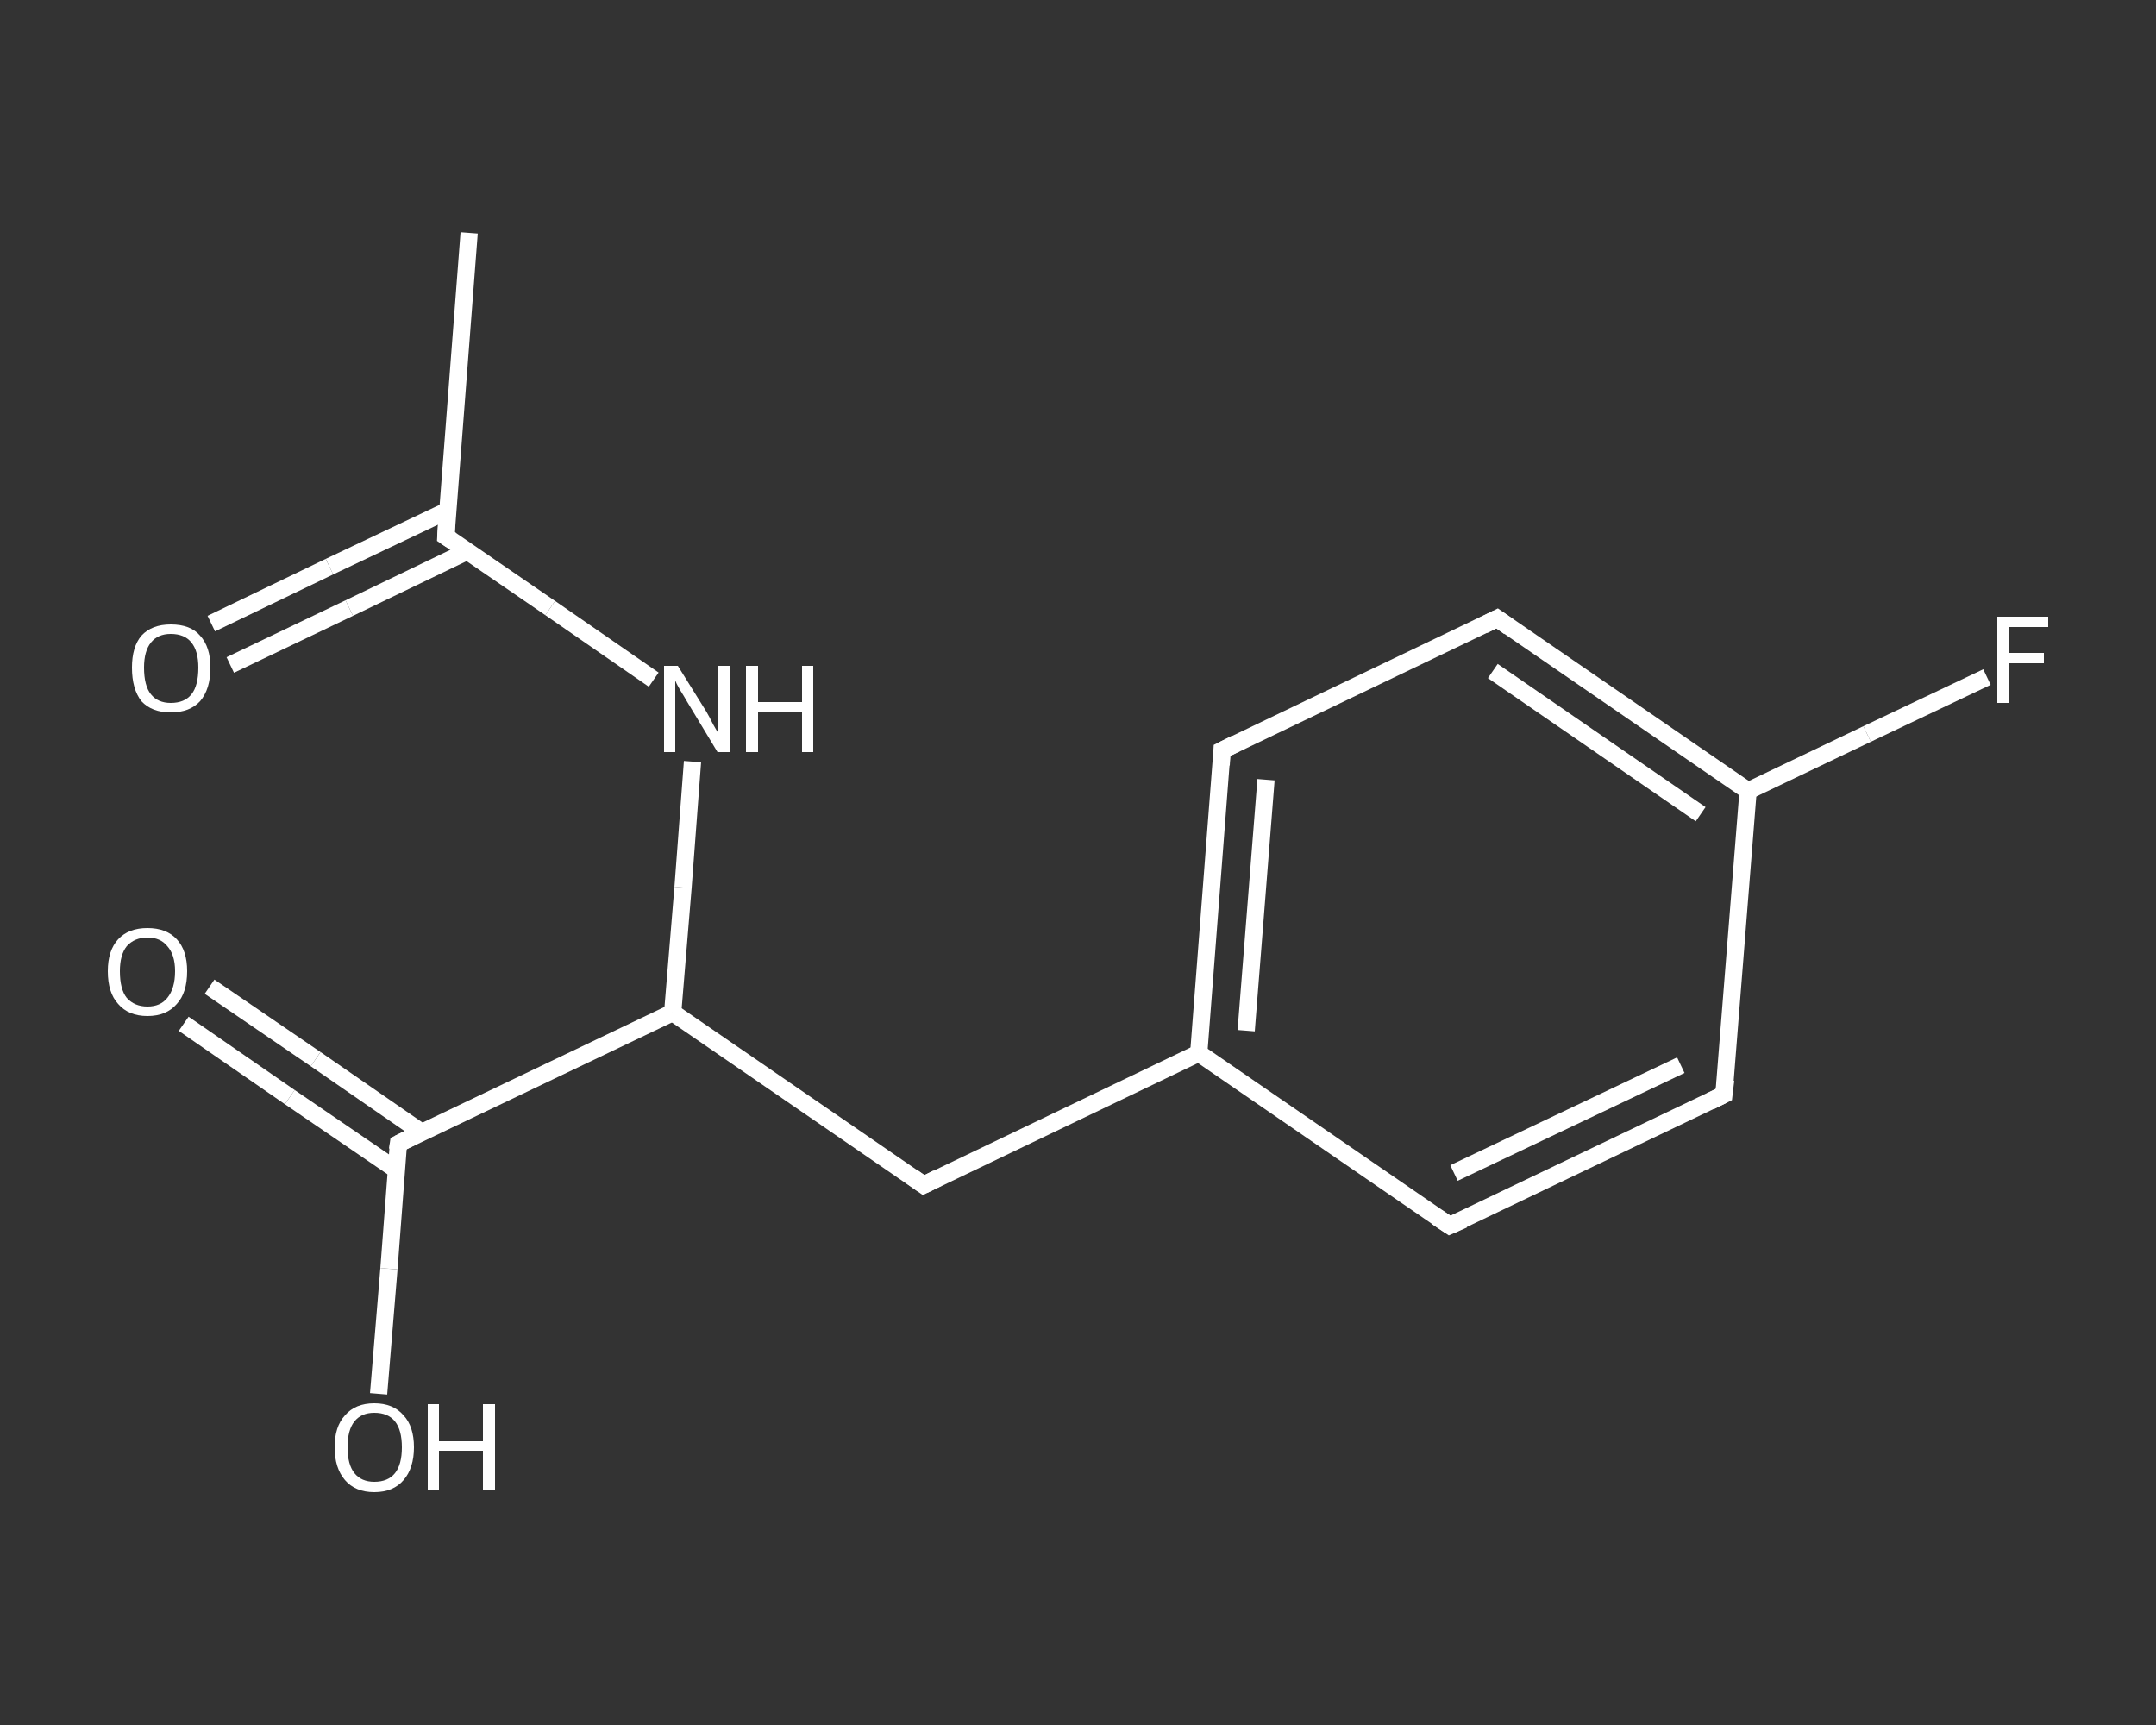 <?xml version='1.0' encoding='iso-8859-1'?>
<svg version='1.1' baseProfile='full'
              xmlns='http://www.w3.org/2000/svg'
                      xmlns:rdkit='http://www.rdkit.org/xml'
                      xmlns:xlink='http://www.w3.org/1999/xlink'
                  xml:space='preserve'
width='250px' height='200px' viewBox='0 0 250 200'>
<rect x="0" y="0" width="250" height="200" fill="#333333" stroke="none"/>
<!-- END OF HEADER -->
<rect style='opacity:1.0;fill:transparent;stroke:none' width='250.0' height='200.0' x='0.0' y='0.0'> </rect>
<path class='bond-0 atom-0 atom-1' d='M 54.4,27.0 L 51.7,62.2' style='fill:none;fill-rule:evenodd;stroke:#FFFFFF;stroke-width:2.0px;stroke-linecap:butt;stroke-linejoin:miter;stroke-opacity:1' />
<path class='bond-1 atom-1 atom-2' d='M 51.9,59.2 L 38.2,65.7' style='fill:none;fill-rule:evenodd;stroke:#FFFFFF;stroke-width:2.0px;stroke-linecap:butt;stroke-linejoin:miter;stroke-opacity:1' />
<path class='bond-1 atom-1 atom-2' d='M 38.2,65.7 L 24.5,72.3' style='fill:none;fill-rule:evenodd;stroke:#FFFFFF;stroke-width:2.0px;stroke-linecap:butt;stroke-linejoin:miter;stroke-opacity:1' />
<path class='bond-1 atom-1 atom-2' d='M 54.2,63.9 L 40.5,70.5' style='fill:none;fill-rule:evenodd;stroke:#FFFFFF;stroke-width:2.0px;stroke-linecap:butt;stroke-linejoin:miter;stroke-opacity:1' />
<path class='bond-1 atom-1 atom-2' d='M 40.5,70.5 L 26.7,77.1' style='fill:none;fill-rule:evenodd;stroke:#FFFFFF;stroke-width:2.0px;stroke-linecap:butt;stroke-linejoin:miter;stroke-opacity:1' />
<path class='bond-2 atom-1 atom-3' d='M 51.7,62.2 L 63.8,70.5' style='fill:none;fill-rule:evenodd;stroke:#FFFFFF;stroke-width:2.0px;stroke-linecap:butt;stroke-linejoin:miter;stroke-opacity:1' />
<path class='bond-2 atom-1 atom-3' d='M 63.8,70.5 L 75.8,78.8' style='fill:none;fill-rule:evenodd;stroke:#FFFFFF;stroke-width:2.0px;stroke-linecap:butt;stroke-linejoin:miter;stroke-opacity:1' />
<path class='bond-3 atom-3 atom-4' d='M 80.3,88.3 L 79.2,102.9' style='fill:none;fill-rule:evenodd;stroke:#FFFFFF;stroke-width:2.0px;stroke-linecap:butt;stroke-linejoin:miter;stroke-opacity:1' />
<path class='bond-3 atom-3 atom-4' d='M 79.2,102.9 L 78.0,117.4' style='fill:none;fill-rule:evenodd;stroke:#FFFFFF;stroke-width:2.0px;stroke-linecap:butt;stroke-linejoin:miter;stroke-opacity:1' />
<path class='bond-4 atom-4 atom-5' d='M 78.0,117.4 L 107.1,137.4' style='fill:none;fill-rule:evenodd;stroke:#FFFFFF;stroke-width:2.0px;stroke-linecap:butt;stroke-linejoin:miter;stroke-opacity:1' />
<path class='bond-5 atom-5 atom-6' d='M 107.1,137.4 L 139.0,122.1' style='fill:none;fill-rule:evenodd;stroke:#FFFFFF;stroke-width:2.0px;stroke-linecap:butt;stroke-linejoin:miter;stroke-opacity:1' />
<path class='bond-6 atom-6 atom-7' d='M 139.0,122.1 L 141.7,87.0' style='fill:none;fill-rule:evenodd;stroke:#FFFFFF;stroke-width:2.0px;stroke-linecap:butt;stroke-linejoin:miter;stroke-opacity:1' />
<path class='bond-6 atom-6 atom-7' d='M 144.5,119.5 L 146.8,90.4' style='fill:none;fill-rule:evenodd;stroke:#FFFFFF;stroke-width:2.0px;stroke-linecap:butt;stroke-linejoin:miter;stroke-opacity:1' />
<path class='bond-7 atom-7 atom-8' d='M 141.7,87.0 L 173.6,71.7' style='fill:none;fill-rule:evenodd;stroke:#FFFFFF;stroke-width:2.0px;stroke-linecap:butt;stroke-linejoin:miter;stroke-opacity:1' />
<path class='bond-8 atom-8 atom-9' d='M 173.6,71.7 L 202.7,91.7' style='fill:none;fill-rule:evenodd;stroke:#FFFFFF;stroke-width:2.0px;stroke-linecap:butt;stroke-linejoin:miter;stroke-opacity:1' />
<path class='bond-8 atom-8 atom-9' d='M 173.1,77.8 L 197.2,94.4' style='fill:none;fill-rule:evenodd;stroke:#FFFFFF;stroke-width:2.0px;stroke-linecap:butt;stroke-linejoin:miter;stroke-opacity:1' />
<path class='bond-9 atom-9 atom-10' d='M 202.7,91.7 L 216.5,85.1' style='fill:none;fill-rule:evenodd;stroke:#FFFFFF;stroke-width:2.0px;stroke-linecap:butt;stroke-linejoin:miter;stroke-opacity:1' />
<path class='bond-9 atom-9 atom-10' d='M 216.5,85.1 L 230.4,78.5' style='fill:none;fill-rule:evenodd;stroke:#FFFFFF;stroke-width:2.0px;stroke-linecap:butt;stroke-linejoin:miter;stroke-opacity:1' />
<path class='bond-10 atom-9 atom-11' d='M 202.7,91.7 L 199.9,126.9' style='fill:none;fill-rule:evenodd;stroke:#FFFFFF;stroke-width:2.0px;stroke-linecap:butt;stroke-linejoin:miter;stroke-opacity:1' />
<path class='bond-11 atom-11 atom-12' d='M 199.9,126.9 L 168.1,142.1' style='fill:none;fill-rule:evenodd;stroke:#FFFFFF;stroke-width:2.0px;stroke-linecap:butt;stroke-linejoin:miter;stroke-opacity:1' />
<path class='bond-11 atom-11 atom-12' d='M 194.9,123.5 L 168.6,136.0' style='fill:none;fill-rule:evenodd;stroke:#FFFFFF;stroke-width:2.0px;stroke-linecap:butt;stroke-linejoin:miter;stroke-opacity:1' />
<path class='bond-12 atom-4 atom-13' d='M 78.0,117.4 L 46.2,132.6' style='fill:none;fill-rule:evenodd;stroke:#FFFFFF;stroke-width:2.0px;stroke-linecap:butt;stroke-linejoin:miter;stroke-opacity:1' />
<path class='bond-13 atom-13 atom-14' d='M 48.9,131.3 L 36.6,122.8' style='fill:none;fill-rule:evenodd;stroke:#FFFFFF;stroke-width:2.0px;stroke-linecap:butt;stroke-linejoin:miter;stroke-opacity:1' />
<path class='bond-13 atom-13 atom-14' d='M 36.6,122.8 L 24.3,114.4' style='fill:none;fill-rule:evenodd;stroke:#FFFFFF;stroke-width:2.0px;stroke-linecap:butt;stroke-linejoin:miter;stroke-opacity:1' />
<path class='bond-13 atom-13 atom-14' d='M 45.9,135.6 L 33.6,127.2' style='fill:none;fill-rule:evenodd;stroke:#FFFFFF;stroke-width:2.0px;stroke-linecap:butt;stroke-linejoin:miter;stroke-opacity:1' />
<path class='bond-13 atom-13 atom-14' d='M 33.6,127.2 L 21.3,118.7' style='fill:none;fill-rule:evenodd;stroke:#FFFFFF;stroke-width:2.0px;stroke-linecap:butt;stroke-linejoin:miter;stroke-opacity:1' />
<path class='bond-14 atom-13 atom-15' d='M 46.2,132.6 L 45.1,147.1' style='fill:none;fill-rule:evenodd;stroke:#FFFFFF;stroke-width:2.0px;stroke-linecap:butt;stroke-linejoin:miter;stroke-opacity:1' />
<path class='bond-14 atom-13 atom-15' d='M 45.1,147.1 L 43.9,161.6' style='fill:none;fill-rule:evenodd;stroke:#FFFFFF;stroke-width:2.0px;stroke-linecap:butt;stroke-linejoin:miter;stroke-opacity:1' />
<path class='bond-15 atom-12 atom-6' d='M 168.1,142.1 L 139.0,122.1' style='fill:none;fill-rule:evenodd;stroke:#FFFFFF;stroke-width:2.0px;stroke-linecap:butt;stroke-linejoin:miter;stroke-opacity:1' />
<path d='M 51.8,60.4 L 51.7,62.2 L 52.3,62.6' style='fill:none;stroke:#FFFFFF;stroke-width:2.0px;stroke-linecap:butt;stroke-linejoin:miter;stroke-opacity:1;' />
<path d='M 105.7,136.4 L 107.1,137.4 L 108.7,136.6' style='fill:none;stroke:#FFFFFF;stroke-width:2.0px;stroke-linecap:butt;stroke-linejoin:miter;stroke-opacity:1;' />
<path d='M 141.6,88.7 L 141.7,87.0 L 143.3,86.2' style='fill:none;stroke:#FFFFFF;stroke-width:2.0px;stroke-linecap:butt;stroke-linejoin:miter;stroke-opacity:1;' />
<path d='M 172.0,72.5 L 173.6,71.7 L 175.0,72.7' style='fill:none;stroke:#FFFFFF;stroke-width:2.0px;stroke-linecap:butt;stroke-linejoin:miter;stroke-opacity:1;' />
<path d='M 200.1,125.2 L 199.9,126.9 L 198.3,127.7' style='fill:none;stroke:#FFFFFF;stroke-width:2.0px;stroke-linecap:butt;stroke-linejoin:miter;stroke-opacity:1;' />
<path d='M 169.7,141.4 L 168.1,142.1 L 166.6,141.1' style='fill:none;stroke:#FFFFFF;stroke-width:2.0px;stroke-linecap:butt;stroke-linejoin:miter;stroke-opacity:1;' />
<path d='M 47.8,131.8 L 46.2,132.6 L 46.1,133.3' style='fill:none;stroke:#FFFFFF;stroke-width:2.0px;stroke-linecap:butt;stroke-linejoin:miter;stroke-opacity:1;' />
<path class='atom-2' d='M 15.3 77.4
Q 15.3 75.0, 16.4 73.7
Q 17.6 72.4, 19.8 72.4
Q 22.1 72.4, 23.2 73.7
Q 24.4 75.0, 24.4 77.4
Q 24.4 79.9, 23.2 81.3
Q 22.0 82.6, 19.8 82.6
Q 17.6 82.6, 16.4 81.3
Q 15.3 79.9, 15.3 77.4
M 19.8 81.5
Q 21.4 81.5, 22.2 80.5
Q 23.0 79.5, 23.0 77.4
Q 23.0 75.5, 22.2 74.5
Q 21.4 73.5, 19.8 73.5
Q 18.3 73.5, 17.5 74.5
Q 16.7 75.5, 16.7 77.4
Q 16.7 79.5, 17.5 80.5
Q 18.3 81.5, 19.8 81.5
' fill='#FFFFFF'/>
<path class='atom-3' d='M 78.6 77.2
L 81.9 82.5
Q 82.2 83.0, 82.7 84.0
Q 83.2 84.9, 83.3 85.0
L 83.3 77.2
L 84.6 77.2
L 84.6 87.2
L 83.2 87.2
L 79.7 81.4
Q 79.3 80.7, 78.8 79.9
Q 78.4 79.2, 78.3 78.9
L 78.3 87.2
L 77.0 87.2
L 77.0 77.2
L 78.6 77.2
' fill='#FFFFFF'/>
<path class='atom-3' d='M 86.5 77.2
L 87.9 77.2
L 87.9 81.4
L 93.0 81.4
L 93.0 77.2
L 94.3 77.2
L 94.3 87.2
L 93.0 87.2
L 93.0 82.6
L 87.9 82.6
L 87.9 87.2
L 86.5 87.2
L 86.5 77.2
' fill='#FFFFFF'/>
<path class='atom-10' d='M 231.6 71.5
L 237.5 71.5
L 237.5 72.7
L 232.9 72.7
L 232.9 75.7
L 237.0 75.7
L 237.0 76.9
L 232.9 76.9
L 232.9 81.5
L 231.6 81.5
L 231.6 71.5
' fill='#FFFFFF'/>
<path class='atom-14' d='M 12.5 112.6
Q 12.5 110.2, 13.7 108.9
Q 14.9 107.6, 17.1 107.6
Q 19.3 107.6, 20.5 108.9
Q 21.7 110.2, 21.7 112.6
Q 21.7 115.1, 20.5 116.4
Q 19.3 117.8, 17.1 117.8
Q 14.9 117.8, 13.7 116.4
Q 12.5 115.1, 12.5 112.6
M 17.1 116.7
Q 18.6 116.7, 19.4 115.7
Q 20.3 114.6, 20.3 112.6
Q 20.3 110.7, 19.4 109.7
Q 18.6 108.7, 17.1 108.7
Q 15.6 108.7, 14.7 109.7
Q 13.9 110.7, 13.9 112.6
Q 13.9 114.7, 14.7 115.7
Q 15.6 116.7, 17.1 116.7
' fill='#FFFFFF'/>
<path class='atom-15' d='M 38.8 167.8
Q 38.8 165.4, 40.0 164.1
Q 41.2 162.7, 43.4 162.7
Q 45.6 162.7, 46.8 164.1
Q 48.0 165.4, 48.0 167.8
Q 48.0 170.2, 46.8 171.6
Q 45.6 173.0, 43.4 173.0
Q 41.2 173.0, 40.0 171.6
Q 38.8 170.2, 38.8 167.8
M 43.4 171.8
Q 45.0 171.8, 45.8 170.8
Q 46.6 169.8, 46.6 167.8
Q 46.6 165.8, 45.8 164.8
Q 45.0 163.8, 43.4 163.8
Q 41.9 163.8, 41.1 164.8
Q 40.3 165.8, 40.3 167.8
Q 40.3 169.8, 41.1 170.8
Q 41.9 171.8, 43.4 171.8
' fill='#FFFFFF'/>
<path class='atom-15' d='M 49.6 162.8
L 50.9 162.8
L 50.9 167.1
L 56.0 167.1
L 56.0 162.8
L 57.4 162.8
L 57.4 172.8
L 56.0 172.8
L 56.0 168.2
L 50.9 168.2
L 50.9 172.8
L 49.6 172.8
L 49.6 162.8
' fill='#FFFFFF'/>
</svg>
